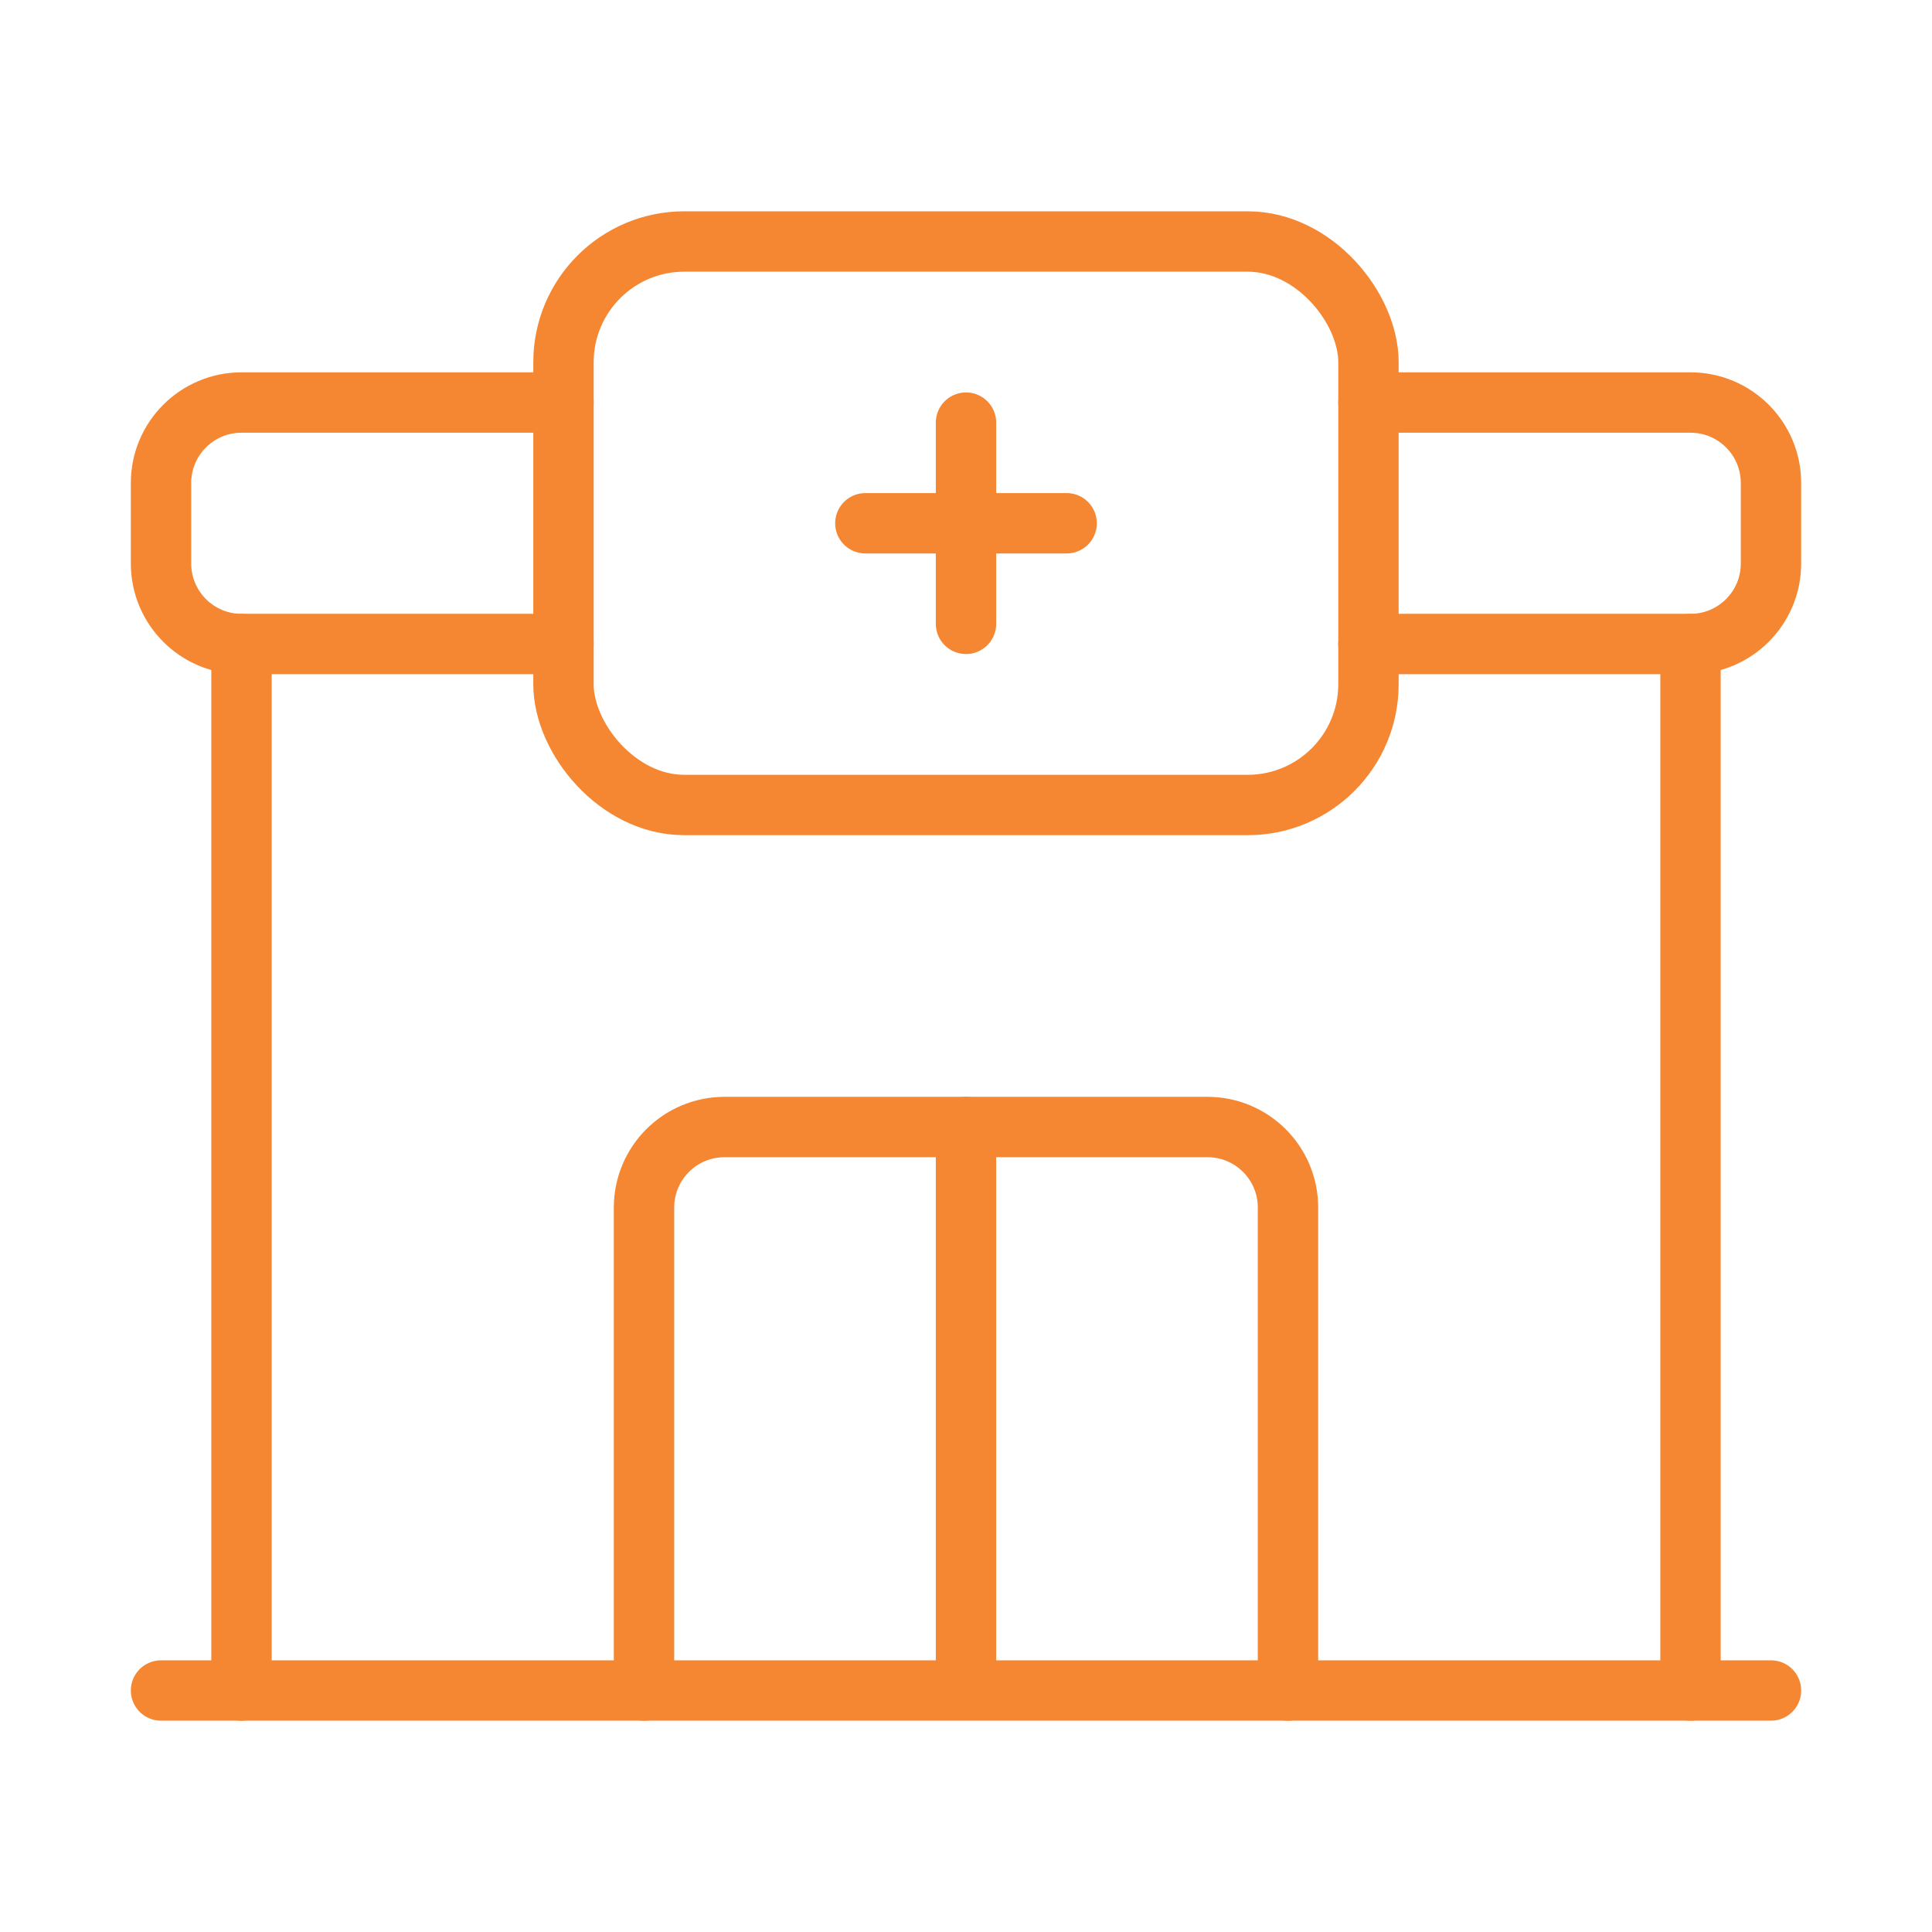 <svg width="32" height="32" viewBox="0 0 32 32" fill="none" xmlns="http://www.w3.org/2000/svg">
<path d="M4 10.667V28" stroke="#F58732" stroke-linecap="round" stroke-linejoin="round"/>
<path d="M9.333 10.667H4C3.264 10.667 2.667 10.07 2.667 9.333V8C2.667 7.264 3.264 6.667 4 6.667H9.333" stroke="#F58732" stroke-linecap="round" stroke-linejoin="round"/>
<path d="M22.666 6.667H28C28.736 6.667 29.333 7.264 29.333 8V9.333C29.333 10.07 28.736 10.667 28 10.667H22.666" stroke="#F58732" stroke-linecap="round" stroke-linejoin="round"/>
<rect x="9.333" y="4" width="13.333" height="9.333" rx="2" stroke="#F58732" stroke-linecap="round" stroke-linejoin="round"/>
<path d="M16 7V10.333" stroke="#F58732" stroke-linecap="round" stroke-linejoin="round"/>
<path d="M17.667 8.667H14.333" stroke="#F58732" stroke-linecap="round" stroke-linejoin="round"/>
<path d="M28 10.667V28" stroke="#F58732" stroke-linecap="round" stroke-linejoin="round"/>
<path d="M29.333 28H2.667" stroke="#F58732" stroke-linecap="round" stroke-linejoin="round"/>
<path d="M16 27.614V18.667" stroke="#F58732" stroke-linecap="round" stroke-linejoin="round"/>
<path d="M21.333 28V20C21.333 19.264 20.736 18.667 20 18.667H12C11.264 18.667 10.667 19.264 10.667 20V28" stroke="#F58732" stroke-linecap="round" stroke-linejoin="round"/>
</svg>
